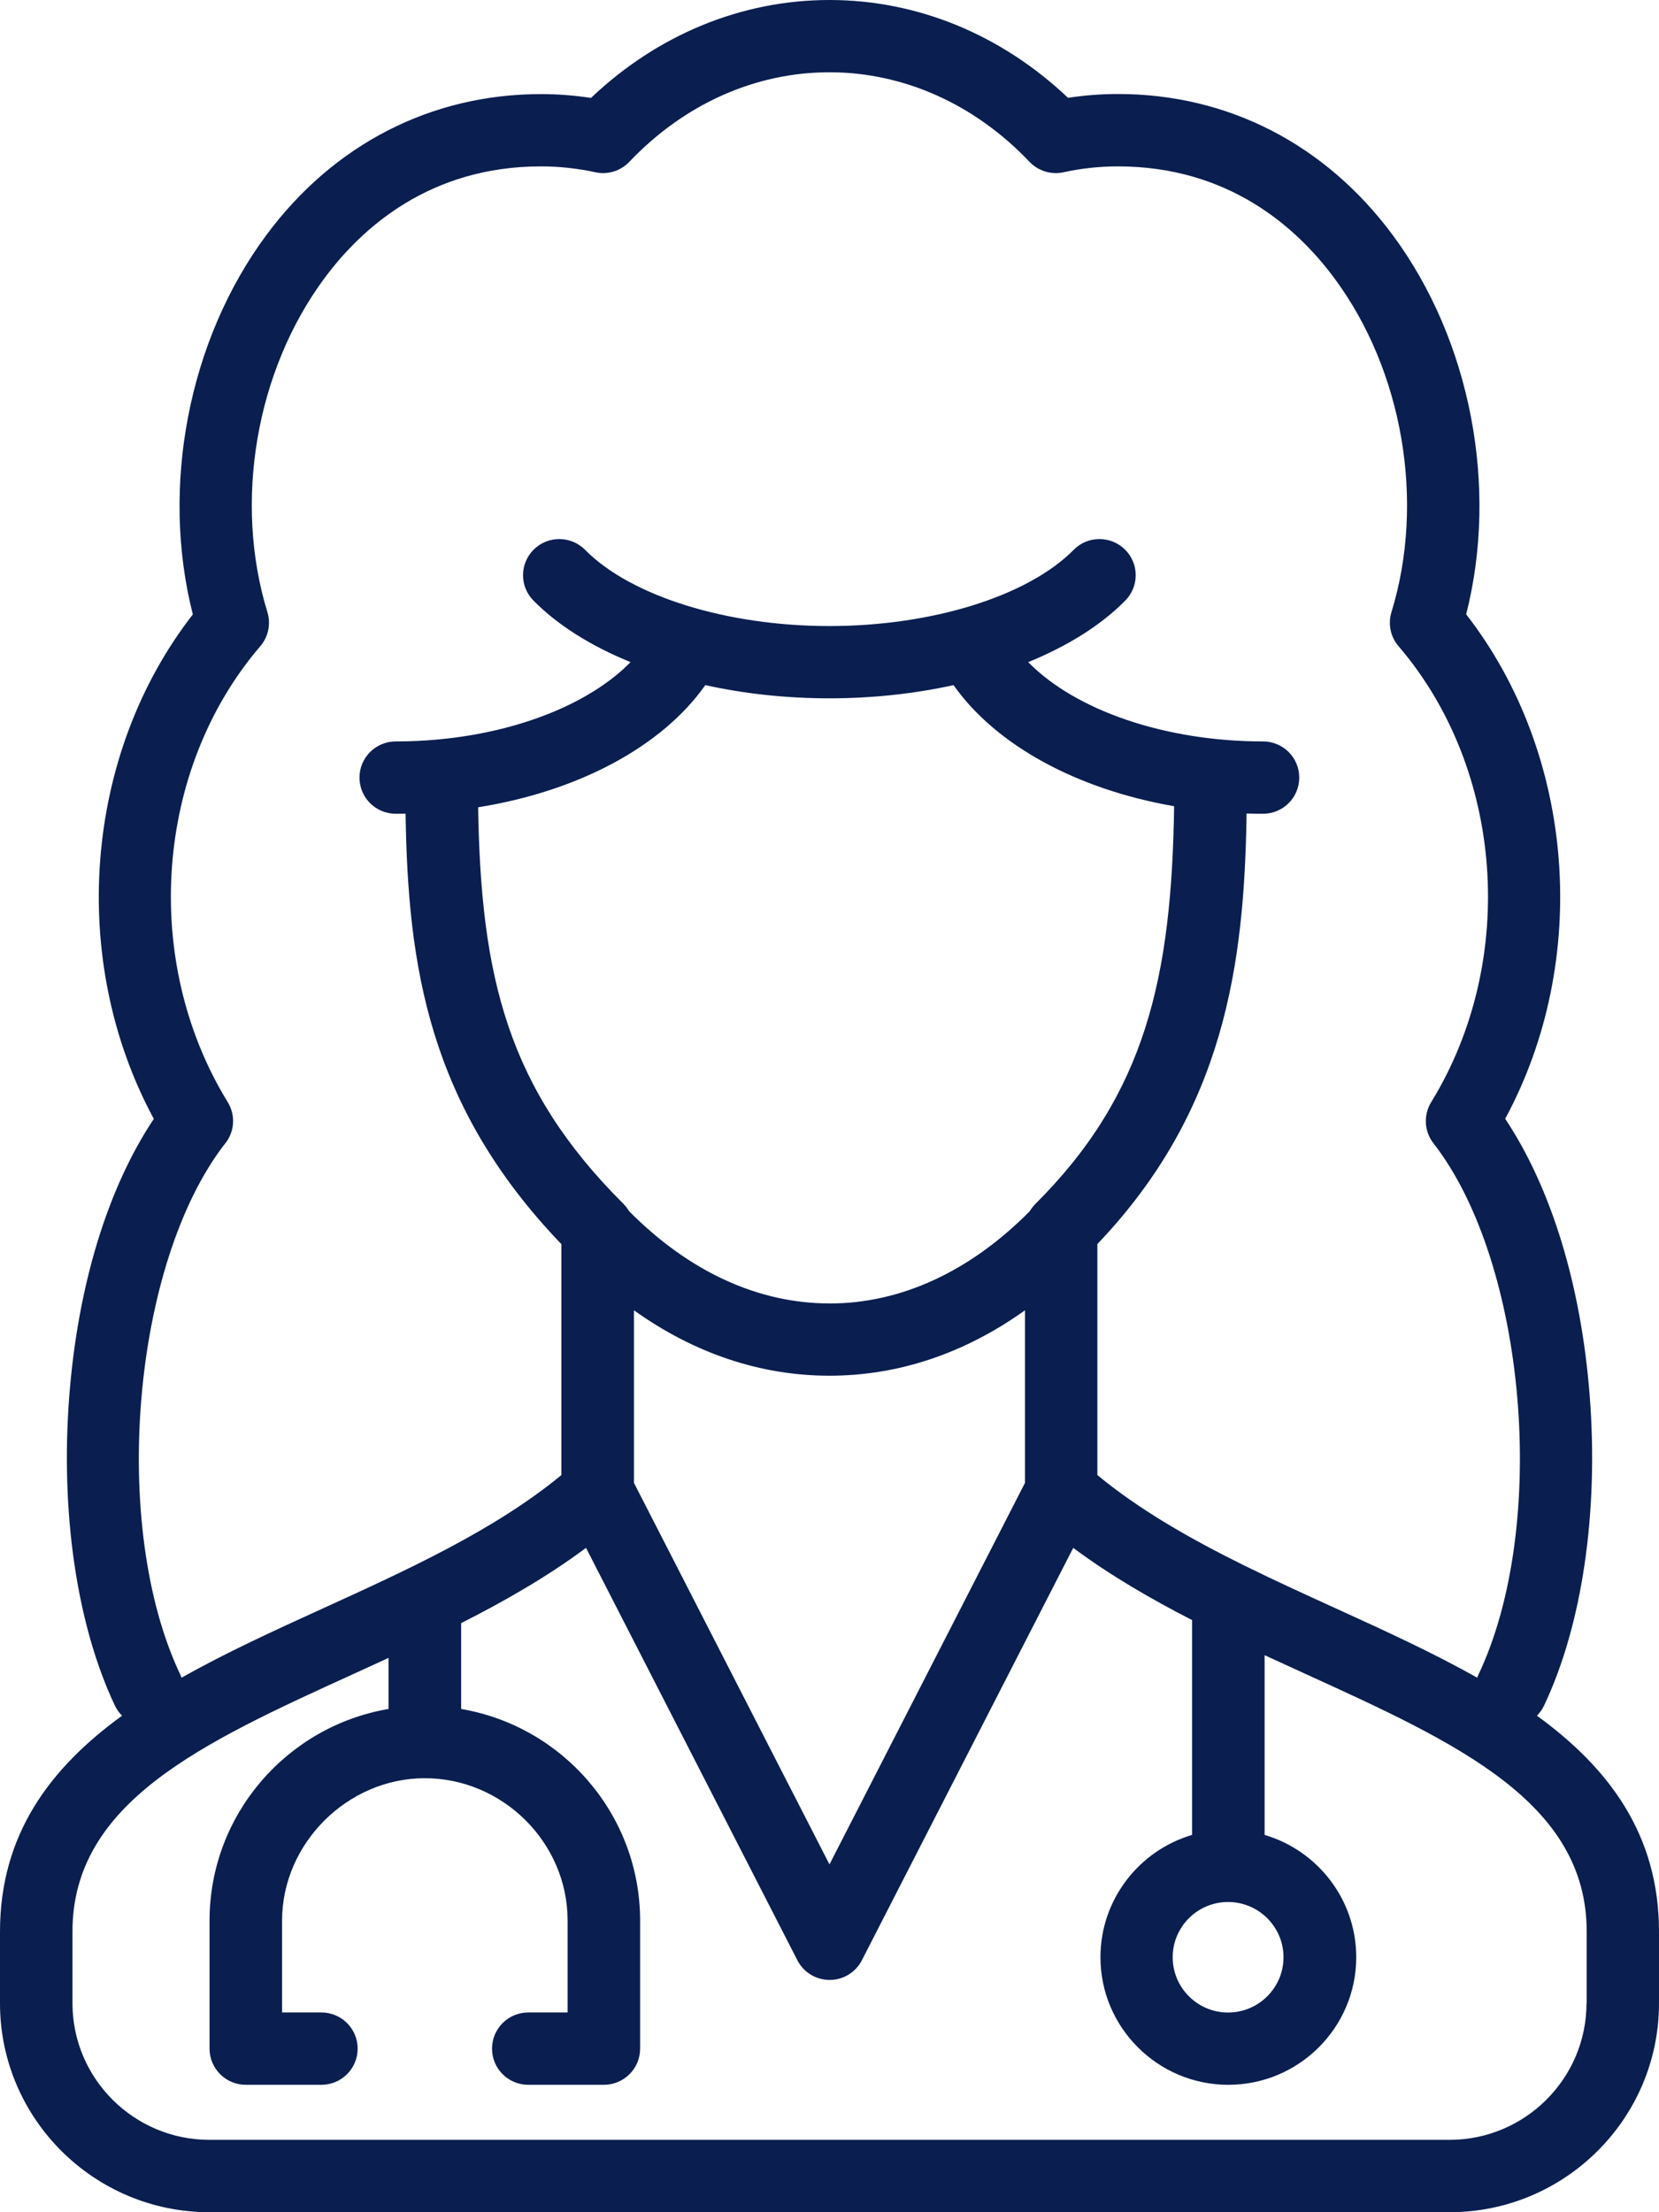<svg width="84" height="112" viewBox="0 0 84 112" fill="none" xmlns="http://www.w3.org/2000/svg">
<path d="M77.82 86.861C77.965 86.716 78.086 86.546 78.18 86.349C80.109 82.29 80.95 76.575 80.492 70.669C80.057 65.068 78.547 60.149 76.212 56.642C80.556 48.603 79.759 38.201 74.236 31.102C75.88 24.657 74.464 17.224 70.518 11.902C67.103 7.295 62.166 4.759 56.609 4.759C55.763 4.759 54.916 4.824 54.077 4.953C50.701 1.753 46.45 0 41.999 0C37.548 0 33.297 1.753 29.923 4.958C29.084 4.829 28.237 4.764 27.391 4.764C21.834 4.764 16.894 7.3 13.482 11.907C9.536 17.23 8.12 24.662 9.764 31.107C4.238 38.206 3.444 48.608 7.788 56.647C5.45 60.151 3.943 65.073 3.508 70.674C3.05 76.58 3.894 82.295 5.82 86.355C5.914 86.548 6.035 86.721 6.18 86.863C2.545 89.502 0 92.867 0 97.799V101.423C0 107.254 4.756 112 10.605 112H73.395C79.241 112 84 107.256 84 101.423V97.799C84 92.867 81.455 89.505 77.82 86.863V86.861ZM11.416 57.876C11.884 57.274 11.931 56.446 11.53 55.797C7.141 48.657 7.835 38.95 13.179 32.716C13.588 32.241 13.723 31.588 13.539 30.991C11.822 25.405 12.956 18.769 16.431 14.082C18.344 11.499 21.798 8.424 27.388 8.424C28.312 8.424 29.239 8.524 30.143 8.721C30.772 8.858 31.425 8.656 31.867 8.191C34.643 5.268 38.242 3.659 41.996 3.659C45.75 3.659 49.347 5.268 52.125 8.191C52.568 8.656 53.223 8.858 53.849 8.721C54.753 8.522 55.68 8.424 56.604 8.424C62.194 8.424 65.648 11.499 67.561 14.082C71.036 18.769 72.17 25.405 70.454 30.991C70.27 31.59 70.404 32.241 70.813 32.716C76.16 38.953 76.854 48.66 72.465 55.8C72.067 56.448 72.111 57.277 72.579 57.879C77.299 63.942 78.428 77.27 74.858 84.784C74.834 84.836 74.811 84.888 74.793 84.939C72.548 83.669 70.088 82.548 67.655 81.438C66.104 80.73 64.537 80.017 63.007 79.261C62.999 79.258 62.992 79.253 62.984 79.25C60.288 77.918 57.712 76.454 55.563 74.68V62.984C62.008 56.228 63.005 48.828 63.118 41.186C63.395 41.194 63.672 41.199 63.95 41.199C64.962 41.199 65.785 40.38 65.785 39.368C65.785 38.356 64.965 37.537 63.95 37.537C58.968 37.537 54.442 35.954 52.06 33.522C54.054 32.711 55.745 31.655 56.977 30.405C57.689 29.684 57.679 28.525 56.956 27.817C56.234 27.11 55.071 27.117 54.362 27.838C52.05 30.18 47.195 31.696 41.993 31.696C36.792 31.696 31.94 30.183 29.625 27.838C28.913 27.117 27.753 27.11 27.031 27.817C26.308 28.527 26.298 29.684 27.01 30.405C28.242 31.655 29.933 32.711 31.927 33.522C29.905 35.585 26.34 37.039 22.259 37.431C22.21 37.431 22.163 37.439 22.114 37.444C21.436 37.506 20.742 37.537 20.038 37.537C19.025 37.537 18.202 38.356 18.202 39.368C18.202 40.38 19.023 41.199 20.038 41.199C20.203 41.199 20.369 41.199 20.535 41.194C20.654 48.907 21.687 55.97 28.424 62.987V74.68C25.047 77.466 20.62 79.483 16.332 81.438C13.899 82.548 11.439 83.669 9.194 84.939C9.176 84.888 9.153 84.836 9.129 84.784C5.559 77.267 6.688 63.94 11.408 57.879L11.416 57.876ZM64.988 99.091C64.988 100.632 63.73 101.89 62.181 101.89C60.633 101.89 59.377 100.635 59.377 99.091C59.377 97.546 60.636 96.294 62.181 96.294C63.727 96.294 64.988 97.549 64.988 99.091ZM41.999 65.99C38.379 65.99 34.881 64.376 31.849 61.316C31.771 61.181 31.673 61.055 31.562 60.944C25.695 55.097 24.346 49.463 24.209 40.871C29.268 40.063 33.514 37.806 35.712 34.686C37.683 35.123 39.811 35.355 41.996 35.355C44.181 35.355 46.312 35.12 48.28 34.686C50.429 37.736 54.538 39.965 59.45 40.817C59.323 49.476 58.015 55.379 52.43 60.947C52.319 61.06 52.221 61.184 52.143 61.318C49.114 64.379 45.616 65.993 41.996 65.993L41.999 65.99ZM51.897 66.338V75.077L41.999 94.391L32.1 75.077V66.338C35.145 68.516 38.506 69.649 41.999 69.649C45.492 69.649 48.852 68.516 51.897 66.338ZM80.329 101.42C80.329 105.234 77.216 108.336 73.392 108.336H10.605C6.781 108.336 3.669 105.232 3.669 101.42V97.797C3.669 91.235 10.248 88.237 17.865 84.764C18.466 84.49 19.069 84.216 19.672 83.937V86.522C14.533 87.395 10.61 91.868 10.61 97.239V103.718C10.61 104.728 11.431 105.549 12.446 105.549H16.273C17.285 105.549 18.109 104.731 18.109 103.718C18.109 102.706 17.288 101.887 16.273 101.887H14.282V97.237C14.282 93.329 17.593 90.027 21.511 90.027C25.428 90.027 28.74 93.26 28.74 97.237V101.887H26.749C25.736 101.887 24.913 102.706 24.913 103.718C24.913 104.731 25.734 105.549 26.749 105.549H30.575C31.588 105.549 32.411 104.731 32.411 103.718V97.239C32.411 91.868 28.486 87.395 23.349 86.522V82.176C25.57 81.05 27.72 79.819 29.672 78.365L40.373 99.243C40.686 99.855 41.318 100.24 42.007 100.24C42.695 100.24 43.327 99.855 43.64 99.243L54.341 78.365C56.203 79.751 58.246 80.937 60.358 82.021V92.898C57.679 93.688 55.719 96.168 55.719 99.091C55.719 102.652 58.624 105.549 62.194 105.549C65.765 105.549 68.67 102.652 68.67 99.091C68.67 96.165 66.71 93.688 64.03 92.898V83.798C64.734 84.123 65.441 84.446 66.143 84.766C73.76 88.24 80.339 91.238 80.339 97.797V101.42H80.329Z" fill="#0A1E50"/>
</svg>
